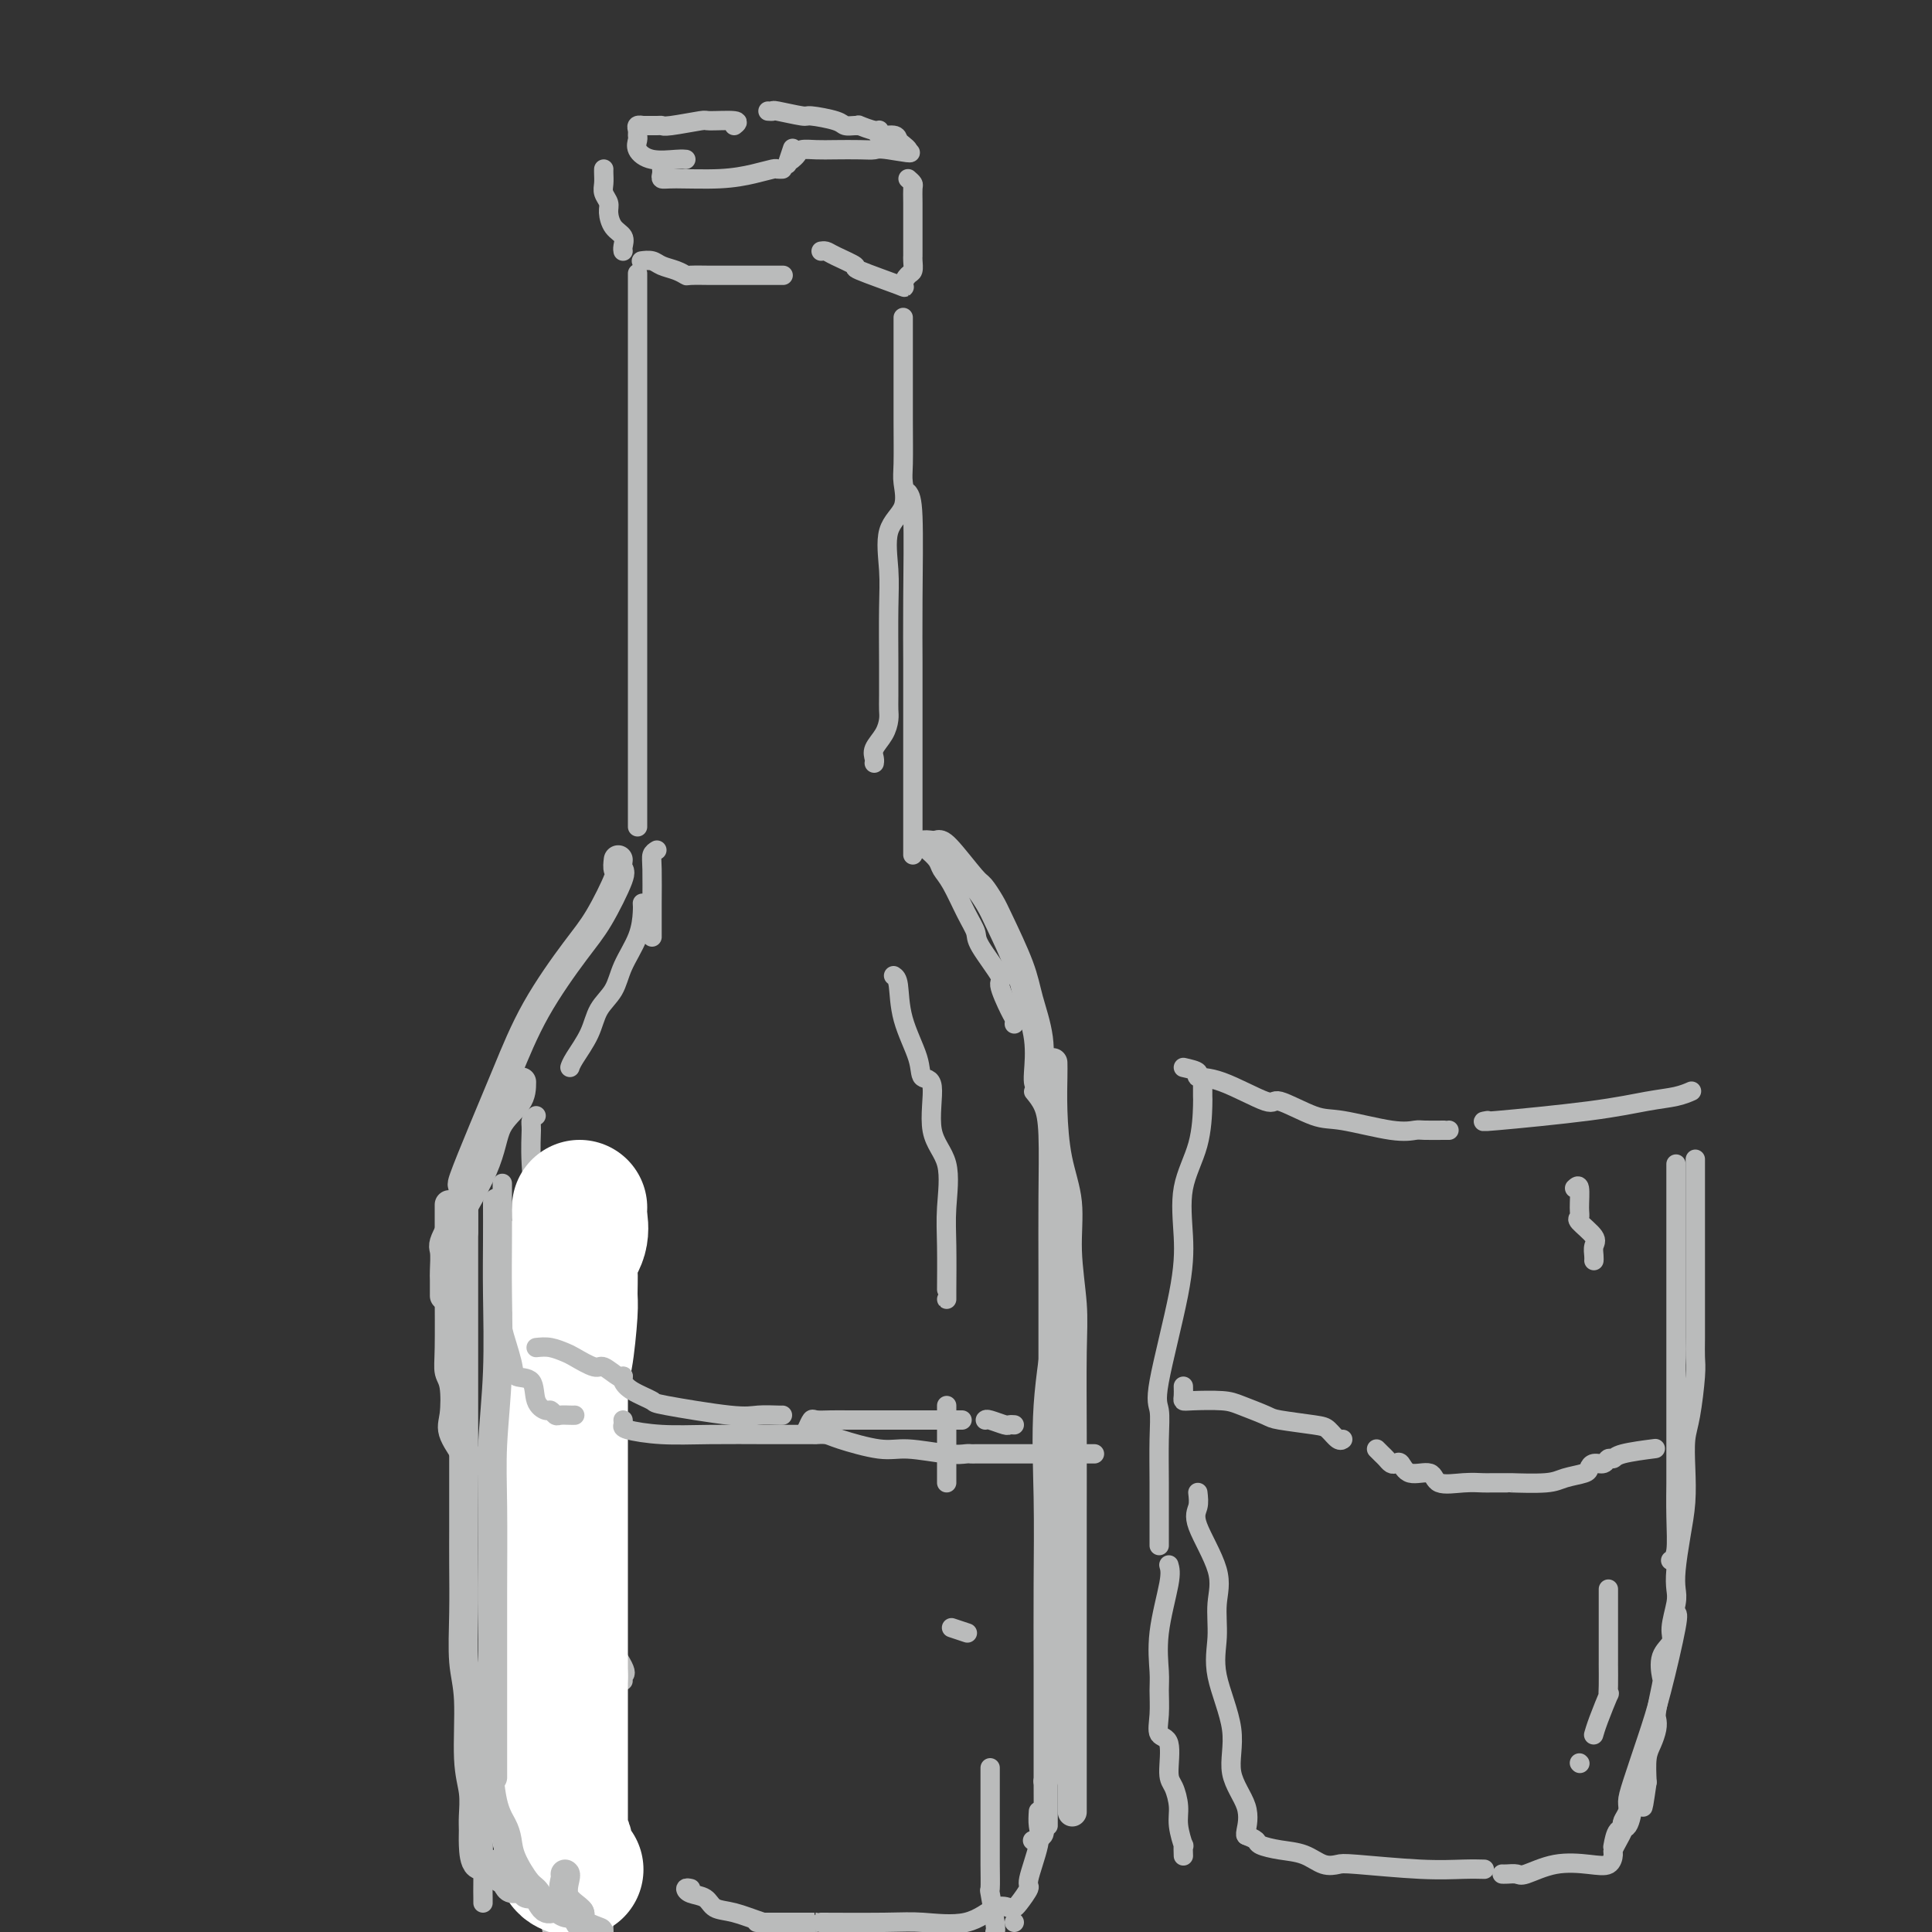 <svg viewBox='0 0 400 400' version='1.1' xmlns='http://www.w3.org/2000/svg' xmlns:xlink='http://www.w3.org/1999/xlink'><rect x="0" y="0" width="400" height="400" fill="#333333" stroke="none"/><g fill='none' stroke='#BABBBB' stroke-width='4' stroke-linecap='round' stroke-linejoin='round'><path d='M152,26c0.550,-0.431 1.100,-0.862 0,-1c-1.100,-0.138 -3.851,0.015 -5,0c-1.149,-0.015 -0.698,-0.200 -2,0c-1.302,0.200 -4.358,0.786 -6,1c-1.642,0.214 -1.869,0.057 -2,0c-0.131,-0.057 -0.164,-0.012 -1,0c-0.836,0.012 -2.473,-0.008 -3,0c-0.527,0.008 0.055,0.043 0,0c-0.055,-0.043 -0.749,-0.164 -1,0c-0.251,0.164 -0.061,0.612 0,1c0.061,0.388 -0.009,0.717 0,1c0.009,0.283 0.097,0.521 0,1c-0.097,0.479 -0.380,1.200 0,2c0.380,0.800 1.421,1.678 3,2c1.579,0.322 3.694,0.087 5,0c1.306,-0.087 1.802,-0.025 2,0c0.198,0.025 0.099,0.012 0,0'/><path d='M137,35c0.031,0.308 0.062,0.616 0,1c-0.062,0.384 -0.216,0.845 0,1c0.216,0.155 0.803,0.003 3,0c2.197,-0.003 6.004,0.143 9,0c2.996,-0.143 5.181,-0.574 7,-1c1.819,-0.426 3.271,-0.846 4,-1c0.729,-0.154 0.735,-0.041 1,0c0.265,0.041 0.790,0.012 1,0c0.210,-0.012 0.105,-0.006 0,0'/><path d='M163,34c0.417,-1.250 0.833,-2.500 1,-3c0.167,-0.500 0.083,-0.250 0,0'/><path d='M159,23c0.455,0.032 0.910,0.064 1,0c0.090,-0.064 -0.184,-0.224 1,0c1.184,0.224 3.826,0.830 5,1c1.174,0.170 0.879,-0.098 2,0c1.121,0.098 3.657,0.561 5,1c1.343,0.439 1.494,0.854 2,1c0.506,0.146 1.366,0.024 2,0c0.634,-0.024 1.043,0.050 1,0c-0.043,-0.050 -0.537,-0.224 0,0c0.537,0.224 2.105,0.848 3,1c0.895,0.152 1.118,-0.167 1,0c-0.118,0.167 -0.577,0.819 0,1c0.577,0.181 2.191,-0.109 3,0c0.809,0.109 0.815,0.617 1,1c0.185,0.383 0.550,0.642 1,1c0.450,0.358 0.986,0.817 1,1c0.014,0.183 -0.493,0.092 -1,0'/><path d='M187,31c3.803,1.238 -0.688,0.332 -3,0c-2.312,-0.332 -2.444,-0.090 -3,0c-0.556,0.090 -1.535,0.027 -3,0c-1.465,-0.027 -3.415,-0.018 -5,0c-1.585,0.018 -2.803,0.043 -4,0c-1.197,-0.043 -2.372,-0.156 -3,0c-0.628,0.156 -0.707,0.580 -1,1c-0.293,0.420 -0.798,0.834 -1,1c-0.202,0.166 -0.101,0.083 0,0'/><path d='M125,35c-0.008,0.243 -0.017,0.487 0,1c0.017,0.513 0.059,1.296 0,2c-0.059,0.704 -0.218,1.329 0,2c0.218,0.671 0.815,1.388 1,2c0.185,0.612 -0.041,1.120 0,2c0.041,0.880 0.351,2.131 1,3c0.649,0.869 1.638,1.357 2,2c0.362,0.643 0.097,1.442 0,2c-0.097,0.558 -0.028,0.874 0,1c0.028,0.126 0.014,0.063 0,0'/><path d='M133,54c-0.186,0.024 -0.372,0.049 0,0c0.372,-0.049 1.301,-0.171 2,0c0.699,0.171 1.168,0.634 2,1c0.832,0.366 2.027,0.634 3,1c0.973,0.366 1.724,0.830 2,1c0.276,0.170 0.076,0.046 1,0c0.924,-0.046 2.971,-0.012 4,0c1.029,0.012 1.042,0.003 2,0c0.958,-0.003 2.863,-0.001 4,0c1.137,0.001 1.506,0.000 2,0c0.494,-0.000 1.112,-0.000 2,0c0.888,0.000 2.047,0.000 3,0c0.953,-0.000 1.701,-0.000 2,0c0.299,0.000 0.150,0.000 0,0'/><path d='M188,37c0.423,0.369 0.845,0.739 1,1c0.155,0.261 0.041,0.415 0,1c-0.041,0.585 -0.011,1.603 0,3c0.011,1.397 0.003,3.172 0,4c-0.003,0.828 -0.001,0.707 0,1c0.001,0.293 0.001,1.000 0,2c-0.001,1.000 -0.003,2.294 0,3c0.003,0.706 0.010,0.823 0,1c-0.010,0.177 -0.037,0.415 0,1c0.037,0.585 0.137,1.519 0,2c-0.137,0.481 -0.513,0.509 -1,1c-0.487,0.491 -1.086,1.446 -1,2c0.086,0.554 0.857,0.709 -1,0c-1.857,-0.709 -6.344,-2.281 -8,-3c-1.656,-0.719 -0.482,-0.585 -1,-1c-0.518,-0.415 -2.726,-1.379 -4,-2c-1.274,-0.621 -1.612,-0.898 -2,-1c-0.388,-0.102 -0.825,-0.029 -1,0c-0.175,0.029 -0.087,0.015 0,0'/><path d='M132,57c0.000,-0.467 0.000,-0.935 0,1c0.000,1.935 0.000,6.271 0,9c0.000,2.729 0.000,3.851 0,7c0.000,3.149 0.000,8.325 0,11c0.000,2.675 0.000,2.851 0,4c0.000,1.149 0.000,3.273 0,6c0.000,2.727 0.000,6.056 0,9c0.000,2.944 0.000,5.502 0,10c0.000,4.498 0.000,10.936 0,14c0.000,3.064 0.000,2.754 0,8c0.000,5.246 0.000,16.048 0,21c0.000,4.952 0.000,4.052 0,5c-0.000,0.948 0.000,3.743 0,5c0.000,1.257 -0.000,0.976 0,1c0.000,0.024 0.000,0.353 0,1c0.000,0.647 0.000,1.614 0,2c0.000,0.386 0.000,0.193 0,0'/><path d='M187,66c-0.000,-0.244 -0.000,-0.488 0,0c0.000,0.488 0.000,1.709 0,4c-0.000,2.291 -0.001,5.650 0,7c0.001,1.350 0.003,0.689 0,2c-0.003,1.311 -0.012,4.594 0,8c0.012,3.406 0.046,6.933 0,9c-0.046,2.067 -0.170,2.672 0,4c0.170,1.328 0.634,3.378 0,5c-0.634,1.622 -2.366,2.815 -3,5c-0.634,2.185 -0.170,5.362 0,8c0.170,2.638 0.046,4.736 0,8c-0.046,3.264 -0.014,7.692 0,11c0.014,3.308 0.010,5.495 0,7c-0.010,1.505 -0.027,2.329 0,3c0.027,0.671 0.098,1.189 0,2c-0.098,0.811 -0.366,1.916 -1,3c-0.634,1.084 -1.634,2.147 -2,3c-0.366,0.853 -0.098,1.497 0,2c0.098,0.503 0.026,0.866 0,1c-0.026,0.134 -0.008,0.038 0,0c0.008,-0.038 0.004,-0.019 0,0'/><path d='M188,102c0.423,0.577 0.845,1.153 1,5c0.155,3.847 0.041,10.964 0,17c-0.041,6.036 -0.011,10.992 0,13c0.011,2.008 0.003,1.067 0,4c-0.003,2.933 -0.001,9.738 0,13c0.001,3.262 0.000,2.981 0,4c-0.000,1.019 -0.000,3.338 0,5c0.000,1.662 0.000,2.669 0,4c-0.000,1.331 -0.000,2.987 0,4c0.000,1.013 0.000,1.382 0,2c-0.000,0.618 -0.000,1.485 0,2c0.000,0.515 0.000,0.677 0,1c-0.000,0.323 -0.000,0.807 0,1c0.000,0.193 0.000,0.097 0,0'/><path d='M136,176c-0.423,0.259 -0.845,0.518 -1,1c-0.155,0.482 -0.041,1.187 0,3c0.041,1.813 0.011,4.733 0,7c-0.011,2.267 -0.003,3.879 0,5c0.003,1.121 0.001,1.749 0,2c-0.001,0.251 -0.000,0.126 0,0'/><path d='M133,187c0.033,0.427 0.065,0.854 0,2c-0.065,1.146 -0.229,3.011 -1,5c-0.771,1.989 -2.150,4.101 -3,6c-0.850,1.899 -1.170,3.584 -2,5c-0.830,1.416 -2.170,2.562 -3,4c-0.830,1.438 -1.150,3.169 -2,5c-0.850,1.831 -2.229,3.762 -3,5c-0.771,1.238 -0.935,1.782 -1,2c-0.065,0.218 -0.033,0.109 0,0'/><path d='M193,174c-0.830,-0.096 -1.660,-0.192 -2,0c-0.340,0.192 -0.191,0.670 0,1c0.191,0.330 0.425,0.510 1,1c0.575,0.490 1.493,1.290 2,2c0.507,0.710 0.605,1.330 1,2c0.395,0.670 1.088,1.388 2,3c0.912,1.612 2.043,4.116 3,6c0.957,1.884 1.741,3.149 2,4c0.259,0.851 -0.008,1.289 1,3c1.008,1.711 3.289,4.697 4,6c0.711,1.303 -0.149,0.924 0,2c0.149,1.076 1.308,3.608 2,5c0.692,1.392 0.917,1.644 1,2c0.083,0.356 0.024,0.816 0,1c-0.024,0.184 -0.012,0.092 0,0'/><path d='M111,231c-0.430,0.321 -0.861,0.642 -1,1c-0.139,0.358 0.012,0.752 0,2c-0.012,1.248 -0.189,3.351 0,7c0.189,3.649 0.744,8.846 1,12c0.256,3.154 0.212,4.265 1,7c0.788,2.735 2.407,7.093 3,8c0.593,0.907 0.158,-1.638 0,0c-0.158,1.638 -0.040,7.457 0,11c0.040,3.543 0.002,4.810 0,7c-0.002,2.190 0.033,5.304 0,8c-0.033,2.696 -0.132,4.973 0,8c0.132,3.027 0.495,6.803 1,10c0.505,3.197 1.150,5.814 2,8c0.850,2.186 1.903,3.941 3,6c1.097,2.059 2.238,4.421 3,6c0.762,1.579 1.147,2.374 1,3c-0.147,0.626 -0.824,1.082 0,3c0.824,1.918 3.149,5.298 4,7c0.851,1.702 0.229,1.728 0,2c-0.229,0.272 -0.065,0.792 0,1c0.065,0.208 0.033,0.104 0,0'/><path d='M121,299c0.000,1.204 0.000,2.407 0,3c-0.000,0.593 -0.000,0.575 0,3c0.000,2.425 0.000,7.291 0,11c-0.000,3.709 -0.001,6.259 0,10c0.001,3.741 0.005,8.671 0,12c-0.005,3.329 -0.017,5.056 0,8c0.017,2.944 0.064,7.104 0,10c-0.064,2.896 -0.238,4.526 0,7c0.238,2.474 0.890,5.790 1,8c0.110,2.210 -0.321,3.314 0,4c0.321,0.686 1.393,0.955 2,2c0.607,1.045 0.750,2.868 1,4c0.250,1.132 0.606,1.574 1,2c0.394,0.426 0.827,0.836 1,1c0.173,0.164 0.087,0.082 0,0'/><path d='M214,226c0.732,0.890 1.464,1.780 2,3c0.536,1.220 0.876,2.771 1,6c0.124,3.229 0.033,8.138 0,13c-0.033,4.862 -0.009,9.677 0,16c0.009,6.323 0.002,14.152 0,21c-0.002,6.848 -0.001,12.713 0,20c0.001,7.287 0.000,15.995 0,24c-0.000,8.005 -0.000,15.308 0,22c0.000,6.692 0.000,12.773 0,17c-0.000,4.227 -0.000,6.600 0,8c0.000,1.400 0.000,1.829 0,2c-0.000,0.171 -0.000,0.086 0,0'/><path d='M218,249c-0.113,1.807 -0.226,3.614 0,7c0.226,3.386 0.793,8.352 1,12c0.207,3.648 0.056,5.979 0,10c-0.056,4.021 -0.015,9.731 0,16c0.015,6.269 0.004,13.095 0,20c-0.004,6.905 -0.002,13.888 0,19c0.002,5.112 0.002,8.354 0,11c-0.002,2.646 -0.007,4.697 0,6c0.007,1.303 0.026,1.858 0,3c-0.026,1.142 -0.098,2.869 0,4c0.098,1.131 0.367,1.664 0,4c-0.367,2.336 -1.368,6.475 -2,8c-0.632,1.525 -0.895,0.436 -1,0c-0.105,-0.436 -0.053,-0.218 0,0'/><path d='M125,381c0.000,-0.217 0.000,-0.434 0,1c0.000,1.434 -0.000,4.518 0,7c0.000,2.482 0.000,4.360 0,6c-0.000,1.640 -0.000,3.040 0,4c0.000,0.960 0.000,1.480 0,2'/><path d='M104,245c-0.005,2.875 -0.009,5.750 0,11c0.009,5.250 0.033,12.875 0,18c-0.033,5.125 -0.121,7.748 0,13c0.121,5.252 0.453,13.131 0,20c-0.453,6.869 -1.691,12.729 -2,19c-0.309,6.271 0.309,12.955 0,19c-0.309,6.045 -1.547,11.452 -2,17c-0.453,5.548 -0.121,11.238 0,16c0.121,4.762 0.033,8.596 0,11c-0.033,2.404 -0.009,3.378 0,4c0.009,0.622 0.003,0.892 0,1c-0.003,0.108 -0.001,0.054 0,0'/><path d='M113,323c-0.018,10.321 -0.036,20.643 0,29c0.036,8.357 0.125,14.750 0,21c-0.125,6.250 -0.464,12.357 0,18c0.464,5.643 1.732,10.821 3,16'/><path d='M218,242c0.016,2.138 0.033,4.275 0,8c-0.033,3.725 -0.114,9.037 0,13c0.114,3.963 0.423,6.579 0,11c-0.423,4.421 -1.577,10.649 -2,17c-0.423,6.351 -0.113,12.825 0,19c0.113,6.175 0.030,12.050 0,18c-0.030,5.950 -0.009,11.975 0,17c0.009,5.025 0.004,9.052 0,13c-0.004,3.948 -0.009,7.818 0,11c0.009,3.182 0.030,5.676 0,7c-0.030,1.324 -0.111,1.479 0,2c0.111,0.521 0.415,1.410 0,2c-0.415,0.590 -1.547,0.883 -2,1c-0.453,0.117 -0.226,0.059 0,0'/><path d='M205,366c0.000,2.100 0.000,4.200 0,6c-0.000,1.800 -0.001,3.300 0,5c0.001,1.700 0.004,3.601 0,5c-0.004,1.399 -0.015,2.298 0,4c0.015,1.702 0.056,4.209 0,5c-0.056,0.791 -0.207,-0.133 0,1c0.207,1.133 0.774,4.324 1,6c0.226,1.676 0.113,1.838 0,2'/><path d='M143,391c-0.455,-0.098 -0.910,-0.196 -1,0c-0.090,0.196 0.185,0.685 1,1c0.815,0.315 2.169,0.454 3,1c0.831,0.546 1.140,1.497 2,2c0.860,0.503 2.270,0.559 4,1c1.730,0.441 3.780,1.269 6,2c2.220,0.731 4.610,1.366 7,2'/><path d='M210,398c0.000,0.000 0.000,0.000 0,0c0.000,0.000 0.000,0.000 0,0'/><path d='M215,375c-0.065,1.017 -0.129,2.034 0,3c0.129,0.966 0.452,1.880 0,4c-0.452,2.120 -1.678,5.444 -2,7c-0.322,1.556 0.260,1.342 0,2c-0.260,0.658 -1.363,2.188 -2,3c-0.637,0.812 -0.809,0.907 -1,1c-0.191,0.093 -0.400,0.182 -1,0c-0.600,-0.182 -1.590,-0.637 -3,0c-1.410,0.637 -3.240,2.367 -6,3c-2.760,0.633 -6.451,0.170 -9,0c-2.549,-0.170 -3.957,-0.045 -8,0c-4.043,0.045 -10.723,0.012 -13,0c-2.277,-0.012 -0.152,-0.003 -2,0c-1.848,0.003 -7.671,0.001 -10,0c-2.329,-0.001 -1.165,-0.000 0,0'/><path d='M185,202c0.397,0.263 0.794,0.525 1,2c0.206,1.475 0.220,4.161 1,7c0.780,2.839 2.325,5.830 3,8c0.675,2.170 0.478,3.520 1,4c0.522,0.480 1.762,0.090 2,2c0.238,1.910 -0.525,6.119 0,9c0.525,2.881 2.337,4.432 3,7c0.663,2.568 0.178,6.152 0,9c-0.178,2.848 -0.048,4.959 0,8c0.048,3.041 0.013,7.011 0,9c-0.013,1.989 -0.004,1.997 0,2c0.004,0.003 0.002,0.002 0,0'/><path d='M196,291c0.000,0.242 0.000,0.484 0,1c0.000,0.516 0.000,1.307 0,2c0.000,0.693 0.000,1.287 0,2c0.000,0.713 0.000,1.546 0,2c0.000,0.454 0.000,0.528 0,1c0.000,0.472 0.000,1.342 0,2c0.000,0.658 0.000,1.104 0,2c0.000,0.896 0.000,2.241 0,3c0.000,0.759 0.000,0.931 0,1c0.000,0.069 0.000,0.034 0,0'/><path d='M197,337c1.250,0.417 2.500,0.833 3,1c0.500,0.167 0.250,0.083 0,0'/></g>
<g fill='none' stroke='#FFFFFF' stroke-width='28' stroke-linecap='round' stroke-linejoin='round'><path d='M120,250c-0.061,0.499 -0.122,0.998 0,2c0.122,1.002 0.426,2.506 0,4c-0.426,1.494 -1.581,2.978 -2,4c-0.419,1.022 -0.102,1.582 0,3c0.102,1.418 -0.011,3.693 0,5c0.011,1.307 0.147,1.644 0,4c-0.147,2.356 -0.575,6.731 -1,9c-0.425,2.269 -0.846,2.433 -1,3c-0.154,0.567 -0.041,1.537 0,2c0.041,0.463 0.011,0.420 0,1c-0.011,0.580 -0.003,1.785 0,3c0.003,1.215 0.001,2.442 0,4c-0.001,1.558 -0.000,3.447 0,4c0.000,0.553 0.000,-0.231 0,0c-0.000,0.231 -0.000,1.477 0,3c0.000,1.523 0.000,3.324 0,5c-0.000,1.676 -0.000,3.226 0,5c0.000,1.774 0.000,3.771 0,5c-0.000,1.229 -0.000,1.689 0,2c0.000,0.311 0.000,0.473 0,2c-0.000,1.527 -0.000,4.420 0,6c0.000,1.580 0.000,1.846 0,3c-0.000,1.154 -0.000,3.195 0,4c0.000,0.805 0.000,0.374 0,1c-0.000,0.626 -0.000,2.309 0,3c0.000,0.691 0.000,0.392 0,1c-0.000,0.608 -0.000,2.125 0,3c0.000,0.875 0.000,1.107 0,2c-0.000,0.893 -0.000,2.446 0,4'/><path d='M116,347c0.000,9.853 0.000,2.986 0,1c-0.000,-1.986 -0.000,0.910 0,3c0.000,2.090 0.000,3.376 0,4c-0.000,0.624 -0.000,0.588 0,1c0.000,0.412 0.000,1.273 0,2c-0.000,0.727 -0.000,1.319 0,2c0.000,0.681 0.000,1.449 0,2c-0.000,0.551 -0.000,0.885 0,1c0.000,0.115 0.000,0.011 0,1c-0.000,0.989 -0.000,3.070 0,4c0.000,0.930 0.000,0.708 0,1c-0.000,0.292 -0.000,1.097 0,2c0.000,0.903 0.000,1.906 0,2c-0.000,0.094 -0.001,-0.719 0,0c0.001,0.719 0.004,2.970 0,4c-0.004,1.030 -0.015,0.840 0,1c0.015,0.160 0.057,0.672 0,1c-0.057,0.328 -0.213,0.473 0,1c0.213,0.527 0.797,1.437 1,2c0.203,0.563 0.027,0.778 0,1c-0.027,0.222 0.096,0.451 0,1c-0.096,0.549 -0.410,1.417 0,2c0.410,0.583 1.546,0.881 2,1c0.454,0.119 0.227,0.060 0,0'/></g>
<g fill='none' stroke='#BABBBB' stroke-width='6' stroke-linecap='round' stroke-linejoin='round'><path d='M103,249c0.008,2.519 0.016,5.038 0,8c-0.016,2.962 -0.057,6.367 0,11c0.057,4.633 0.211,10.493 0,16c-0.211,5.507 -0.789,10.662 -1,15c-0.211,4.338 -0.057,7.858 0,13c0.057,5.142 0.015,11.907 0,17c-0.015,5.093 -0.004,8.514 0,10c0.004,1.486 0.001,1.038 0,4c-0.001,2.962 -0.000,9.333 0,12c0.000,2.667 0.000,1.629 0,3c-0.000,1.371 -0.000,5.151 0,7c0.000,1.849 0.000,1.767 0,2c-0.000,0.233 -0.000,0.781 0,1c0.000,0.219 0.000,0.110 0,0'/><path d='M101,355c-0.004,0.027 -0.009,0.055 0,1c0.009,0.945 0.030,2.808 0,4c-0.030,1.192 -0.112,1.713 0,4c0.112,2.287 0.418,6.339 1,9c0.582,2.661 1.440,3.929 2,5c0.560,1.071 0.821,1.945 1,3c0.179,1.055 0.274,2.292 1,4c0.726,1.708 2.081,3.887 3,5c0.919,1.113 1.402,1.160 2,2c0.598,0.840 1.313,2.474 2,3c0.687,0.526 1.347,-0.055 2,0c0.653,0.055 1.299,0.747 2,1c0.701,0.253 1.458,0.068 2,0c0.542,-0.068 0.869,-0.019 1,0c0.131,0.019 0.065,0.010 0,0'/><path d='M117,388c0.097,0.048 0.195,0.096 0,1c-0.195,0.904 -0.681,2.665 0,4c0.681,1.335 2.530,2.244 3,3c0.470,0.756 -0.437,1.359 0,2c0.437,0.641 2.219,1.321 4,2'/><path d='M128,178c-0.095,0.825 -0.191,1.649 0,2c0.191,0.351 0.667,0.227 0,2c-0.667,1.773 -2.477,5.441 -4,8c-1.523,2.559 -2.759,4.007 -5,7c-2.241,2.993 -5.486,7.530 -8,12c-2.514,4.470 -4.295,8.872 -6,13c-1.705,4.128 -3.332,7.980 -5,12c-1.668,4.020 -3.375,8.207 -4,10c-0.625,1.793 -0.167,1.192 0,2c0.167,0.808 0.045,3.026 0,4c-0.045,0.974 -0.012,0.704 0,1c0.012,0.296 0.003,1.157 0,2c-0.003,0.843 -0.001,1.670 0,2c0.001,0.330 0.000,0.165 0,0'/><path d='M108,224c-0.006,1.298 -0.012,2.597 -1,4c-0.988,1.403 -2.958,2.912 -4,5c-1.042,2.088 -1.155,4.756 -3,9c-1.845,4.244 -5.423,10.062 -7,13c-1.577,2.938 -1.155,2.994 -1,4c0.155,1.006 0.041,2.963 0,4c-0.041,1.037 -0.011,1.154 0,2c0.011,0.846 0.003,2.420 0,3c-0.003,0.580 -0.001,0.166 0,0c0.001,-0.166 0.000,-0.083 0,0'/><path d='M194,175c0.326,-0.216 0.651,-0.433 2,1c1.349,1.433 3.720,4.514 5,6c1.280,1.486 1.469,1.377 2,2c0.531,0.623 1.404,1.976 2,3c0.596,1.024 0.916,1.717 2,4c1.084,2.283 2.931,6.157 4,9c1.069,2.843 1.358,4.657 2,7c0.642,2.343 1.636,5.216 2,8c0.364,2.784 0.098,5.480 0,7c-0.098,1.520 -0.028,1.863 0,2c0.028,0.137 0.014,0.069 0,0'/><path d='M218,220c0.013,0.722 0.027,1.444 0,3c-0.027,1.556 -0.094,3.947 0,7c0.094,3.053 0.351,6.768 1,10c0.649,3.232 1.691,5.981 2,9c0.309,3.019 -0.113,6.310 0,10c0.113,3.690 0.762,7.781 1,11c0.238,3.219 0.064,5.566 0,10c-0.064,4.434 -0.017,10.956 0,17c0.017,6.044 0.005,11.610 0,17c-0.005,5.390 -0.001,10.605 0,15c0.001,4.395 0.000,7.971 0,11c-0.000,3.029 -0.000,5.511 0,8c0.000,2.489 0.000,4.986 0,8c-0.000,3.014 -0.000,6.545 0,9c0.000,2.455 0.000,3.833 0,5c-0.000,1.167 -0.000,2.122 0,3c0.000,0.878 0.000,1.679 0,2c-0.000,0.321 -0.000,0.160 0,0'/><path d='M93,250c0.000,-0.525 0.000,-1.050 0,0c-0.000,1.050 -0.001,3.674 0,5c0.001,1.326 0.004,1.352 0,3c-0.004,1.648 -0.014,4.917 0,9c0.014,4.083 0.053,8.981 0,12c-0.053,3.019 -0.199,4.157 0,5c0.199,0.843 0.743,1.389 1,3c0.257,1.611 0.226,4.288 0,6c-0.226,1.712 -0.648,2.459 0,4c0.648,1.541 2.367,3.876 3,5c0.633,1.124 0.181,1.035 0,1c-0.181,-0.035 -0.090,-0.018 0,0'/><path d='M96,250c0.000,1.082 0.000,2.164 0,5c-0.000,2.836 -0.000,7.426 0,12c0.000,4.574 0.000,9.133 0,13c-0.000,3.867 -0.000,7.041 0,10c0.000,2.959 0.000,5.704 0,10c-0.000,4.296 -0.001,10.143 0,13c0.001,2.857 0.004,2.725 0,4c-0.004,1.275 -0.016,3.957 0,7c0.016,3.043 0.061,6.448 0,10c-0.061,3.552 -0.227,7.252 0,10c0.227,2.748 0.845,4.546 1,8c0.155,3.454 -0.155,8.565 0,12c0.155,3.435 0.775,5.195 1,7c0.225,1.805 0.057,3.655 0,5c-0.057,1.345 -0.002,2.185 0,3c0.002,0.815 -0.049,1.605 0,3c0.049,1.395 0.198,3.396 1,4c0.802,0.604 2.255,-0.188 3,0c0.745,0.188 0.781,1.356 1,2c0.219,0.644 0.622,0.765 1,1c0.378,0.235 0.732,0.585 1,1c0.268,0.415 0.450,0.896 1,1c0.550,0.104 1.467,-0.168 2,0c0.533,0.168 0.682,0.776 1,1c0.318,0.224 0.805,0.064 1,0c0.195,-0.064 0.097,-0.032 0,0'/></g>
<g fill='none' stroke='#BABBBB' stroke-width='4' stroke-linecap='round' stroke-linejoin='round'><path d='M104,272c-0.219,0.566 -0.439,1.131 0,3c0.439,1.869 1.536,5.041 2,7c0.464,1.959 0.295,2.706 1,3c0.705,0.294 2.283,0.135 3,1c0.717,0.865 0.572,2.754 1,4c0.428,1.246 1.428,1.851 2,2c0.572,0.149 0.717,-0.156 1,0c0.283,0.156 0.703,0.774 1,1c0.297,0.226 0.471,0.061 1,0c0.529,-0.061 1.412,-0.016 2,0c0.588,0.016 0.882,0.005 1,0c0.118,-0.005 0.059,-0.002 0,0'/><path d='M129,294c0.039,0.340 0.078,0.680 0,1c-0.078,0.320 -0.272,0.622 1,1c1.272,0.378 4.010,0.834 7,1c2.990,0.166 6.233,0.044 10,0c3.767,-0.044 8.057,-0.010 12,0c3.943,0.010 7.538,-0.004 9,0c1.462,0.004 0.792,0.024 1,0c0.208,-0.024 1.294,-0.094 2,0c0.706,0.094 1.033,0.351 3,1c1.967,0.649 5.574,1.691 8,2c2.426,0.309 3.672,-0.113 6,0c2.328,0.113 5.739,0.762 8,1c2.261,0.238 3.373,0.064 4,0c0.627,-0.064 0.769,-0.017 1,0c0.231,0.017 0.550,0.005 1,0c0.450,-0.005 1.032,-0.001 2,0c0.968,0.001 2.321,0.000 5,0c2.679,-0.000 6.683,-0.000 10,0c3.317,0.000 5.948,0.000 7,0c1.052,-0.000 0.526,-0.000 0,0'/><path d='M111,279c0.959,-0.100 1.918,-0.201 3,0c1.082,0.201 2.286,0.702 3,1c0.714,0.298 0.937,0.391 2,1c1.063,0.609 2.964,1.732 4,2c1.036,0.268 1.206,-0.321 2,0c0.794,0.321 2.213,1.550 3,2c0.787,0.450 0.943,0.121 1,0c0.057,-0.121 0.016,-0.035 0,0c-0.016,0.035 -0.008,0.017 0,0'/><path d='M129,285c0.028,-0.068 0.056,-0.136 0,0c-0.056,0.136 -0.195,0.475 0,1c0.195,0.525 0.725,1.237 2,2c1.275,0.763 3.294,1.578 4,2c0.706,0.422 0.098,0.453 3,1c2.902,0.547 9.313,1.611 13,2c3.687,0.389 4.648,0.104 6,0c1.352,-0.104 3.095,-0.028 4,0c0.905,0.028 0.973,0.008 1,0c0.027,-0.008 0.014,-0.004 0,0'/><path d='M167,296c0.383,-0.845 0.765,-1.691 1,-2c0.235,-0.309 0.321,-0.083 1,0c0.679,0.083 1.949,0.022 3,0c1.051,-0.022 1.883,-0.006 4,0c2.117,0.006 5.520,0.002 8,0c2.480,-0.002 4.036,-0.000 6,0c1.964,0.000 4.337,0.000 6,0c1.663,-0.000 2.618,-0.000 3,0c0.382,0.000 0.191,0.000 0,0'/><path d='M204,294c0.105,-0.113 0.211,-0.226 1,0c0.789,0.226 2.263,0.793 3,1c0.737,0.207 0.737,0.056 1,0c0.263,-0.056 0.789,-0.016 1,0c0.211,0.016 0.105,0.008 0,0'/><path d='M245,221c1.350,0.306 2.699,0.611 3,1c0.301,0.389 -0.447,0.861 0,1c0.447,0.139 2.087,-0.056 5,1c2.913,1.056 7.097,3.362 9,4c1.903,0.638 1.525,-0.393 3,0c1.475,0.393 4.801,2.210 7,3c2.199,0.790 3.269,0.551 6,1c2.731,0.449 7.124,1.584 10,2c2.876,0.416 4.235,0.111 5,0c0.765,-0.111 0.937,-0.030 2,0c1.063,0.030 3.017,0.008 4,0c0.983,-0.008 0.995,-0.002 1,0c0.005,0.002 0.002,0.001 0,0'/><path d='M308,232c-0.985,0.172 -1.969,0.344 2,0c3.969,-0.344 12.892,-1.203 19,-2c6.108,-0.797 9.400,-1.533 12,-2c2.600,-0.467 4.508,-0.664 6,-1c1.492,-0.336 2.569,-0.810 3,-1c0.431,-0.190 0.215,-0.095 0,0'/><path d='M249,224c-0.006,1.228 -0.012,2.457 0,3c0.012,0.543 0.042,0.401 0,2c-0.042,1.599 -0.156,4.939 -1,8c-0.844,3.061 -2.419,5.843 -3,9c-0.581,3.157 -0.170,6.690 0,10c0.170,3.310 0.098,6.399 -1,12c-1.098,5.601 -3.222,13.715 -4,18c-0.778,4.285 -0.208,4.743 0,6c0.208,1.257 0.056,3.314 0,6c-0.056,2.686 -0.015,6.002 0,9c0.015,2.998 0.004,5.679 0,7c-0.004,1.321 -0.001,1.282 0,2c0.001,0.718 0.000,2.193 0,3c-0.000,0.807 -0.000,0.945 0,1c0.000,0.055 0.000,0.028 0,0'/><path d='M248,309c0.122,1.043 0.244,2.086 0,3c-0.244,0.914 -0.853,1.698 0,4c0.853,2.302 3.169,6.121 4,9c0.831,2.879 0.177,4.816 0,7c-0.177,2.184 0.121,4.613 0,7c-0.121,2.387 -0.663,4.731 0,8c0.663,3.269 2.532,7.464 3,11c0.468,3.536 -0.463,6.411 0,9c0.463,2.589 2.320,4.890 3,7c0.680,2.110 0.183,4.030 0,5c-0.183,0.970 -0.052,0.992 0,1c0.052,0.008 0.026,0.004 0,0'/><path d='M258,380c0.820,0.336 1.640,0.672 2,1c0.360,0.328 0.261,0.648 1,1c0.739,0.352 2.318,0.734 4,1c1.682,0.266 3.469,0.415 5,1c1.531,0.585 2.807,1.607 4,2c1.193,0.393 2.303,0.158 3,0c0.697,-0.158 0.982,-0.238 4,0c3.018,0.238 8.768,0.796 13,1c4.232,0.204 6.947,0.055 9,0c2.053,-0.055 3.444,-0.016 4,0c0.556,0.016 0.278,0.008 0,0'/><path d='M347,241c0.000,1.397 0.000,2.794 0,5c-0.000,2.206 -0.000,5.219 0,8c0.000,2.781 0.000,5.328 0,8c-0.000,2.672 -0.000,5.468 0,9c0.000,3.532 0.001,7.800 0,14c-0.001,6.200 -0.004,14.330 0,18c0.004,3.670 0.015,2.878 0,4c-0.015,1.122 -0.056,4.156 0,7c0.056,2.844 0.207,5.496 0,7c-0.207,1.504 -0.774,1.858 -1,2c-0.226,0.142 -0.113,0.071 0,0'/><path d='M347,334c0.271,0.034 0.542,0.068 0,3c-0.542,2.932 -1.895,8.763 -3,13c-1.105,4.237 -1.960,6.879 -3,10c-1.040,3.121 -2.265,6.720 -3,9c-0.735,2.280 -0.981,3.240 -1,4c-0.019,0.760 0.188,1.320 0,2c-0.188,0.680 -0.772,1.482 -1,2c-0.228,0.518 -0.099,0.754 0,1c0.099,0.246 0.169,0.504 0,1c-0.169,0.496 -0.577,1.230 -1,2c-0.423,0.770 -0.862,1.577 -1,2c-0.138,0.423 0.027,0.461 0,1c-0.027,0.539 -0.244,1.580 -1,2c-0.756,0.420 -2.052,0.218 -4,0c-1.948,-0.218 -4.550,-0.451 -7,0c-2.450,0.451 -4.748,1.585 -6,2c-1.252,0.415 -1.459,0.111 -2,0c-0.541,-0.111 -1.415,-0.030 -2,0c-0.585,0.030 -0.881,0.009 -1,0c-0.119,-0.009 -0.059,-0.004 0,0'/><path d='M242,324c0.227,0.777 0.454,1.554 0,4c-0.454,2.446 -1.588,6.561 -2,10c-0.412,3.439 -0.103,6.202 0,8c0.103,1.798 -0.001,2.632 0,4c0.001,1.368 0.108,3.271 0,5c-0.108,1.729 -0.431,3.284 0,4c0.431,0.716 1.617,0.591 2,2c0.383,1.409 -0.037,4.351 0,6c0.037,1.649 0.532,2.005 1,3c0.468,0.995 0.910,2.628 1,4c0.090,1.372 -0.172,2.484 0,4c0.172,1.516 0.778,3.437 1,4c0.222,0.563 0.060,-0.233 0,0c-0.060,0.233 -0.017,1.495 0,2c0.017,0.505 0.009,0.252 0,0'/><path d='M245,287c0.018,0.733 0.036,1.466 0,2c-0.036,0.534 -0.125,0.868 0,1c0.125,0.132 0.466,0.063 2,0c1.534,-0.063 4.263,-0.119 6,0c1.737,0.119 2.481,0.412 4,1c1.519,0.588 3.811,1.472 5,2c1.189,0.528 1.275,0.702 3,1c1.725,0.298 5.089,0.721 7,1c1.911,0.279 2.368,0.415 3,1c0.632,0.585 1.437,1.621 2,2c0.563,0.379 0.882,0.102 1,0c0.118,-0.102 0.034,-0.029 0,0c-0.034,0.029 -0.017,0.015 0,0'/><path d='M285,300c0.333,0.338 0.666,0.677 1,1c0.334,0.323 0.668,0.631 1,1c0.332,0.369 0.664,0.801 1,1c0.336,0.199 0.678,0.166 1,0c0.322,-0.166 0.623,-0.465 1,0c0.377,0.465 0.829,1.694 2,2c1.171,0.306 3.060,-0.310 4,0c0.940,0.310 0.929,1.547 2,2c1.071,0.453 3.223,0.121 5,0c1.777,-0.121 3.179,-0.032 4,0c0.821,0.032 1.061,0.006 2,0c0.939,-0.006 2.577,0.010 3,0c0.423,-0.010 -0.371,-0.044 1,0c1.371,0.044 4.905,0.165 7,0c2.095,-0.165 2.750,-0.618 4,-1c1.250,-0.382 3.094,-0.695 4,-1c0.906,-0.305 0.873,-0.603 1,-1c0.127,-0.397 0.414,-0.894 1,-1c0.586,-0.106 1.472,0.178 2,0c0.528,-0.178 0.700,-0.818 1,-1c0.300,-0.182 0.730,0.096 1,0c0.270,-0.096 0.380,-0.564 2,-1c1.620,-0.436 4.748,-0.839 6,-1c1.252,-0.161 0.626,-0.081 0,0'/><path d='M333,329c0.000,0.094 0.000,0.187 0,1c-0.000,0.813 -0.000,2.344 0,3c0.000,0.656 0.000,0.437 0,1c-0.000,0.563 -0.001,1.907 0,4c0.001,2.093 0.002,4.935 0,6c-0.002,1.065 -0.007,0.354 0,1c0.007,0.646 0.026,2.650 0,4c-0.026,1.350 -0.098,2.047 0,2c0.098,-0.047 0.367,-0.837 0,0c-0.367,0.837 -1.368,3.302 -2,5c-0.632,1.698 -0.895,2.628 -1,3c-0.105,0.372 -0.053,0.186 0,0'/><path d='M327,365c0.000,0.000 0.100,0.100 0.1,0.1'/><path d='M351,240c-0.000,0.160 -0.000,0.320 0,1c0.000,0.680 0.000,1.879 0,3c-0.000,1.121 -0.000,2.163 0,3c0.000,0.837 0.000,1.468 0,2c-0.000,0.532 -0.000,0.965 0,2c0.000,1.035 0.000,2.671 0,4c-0.000,1.329 -0.000,2.351 0,3c0.000,0.649 0.001,0.924 0,3c-0.001,2.076 -0.003,5.952 0,9c0.003,3.048 0.011,5.268 0,7c-0.011,1.732 -0.042,2.975 0,4c0.042,1.025 0.156,1.833 0,4c-0.156,2.167 -0.580,5.693 -1,8c-0.420,2.307 -0.834,3.394 -1,5c-0.166,1.606 -0.083,3.732 0,6c0.083,2.268 0.167,4.677 0,7c-0.167,2.323 -0.585,4.558 -1,7c-0.415,2.442 -0.827,5.091 -1,7c-0.173,1.909 -0.106,3.079 0,4c0.106,0.921 0.253,1.592 0,3c-0.253,1.408 -0.904,3.553 -1,5c-0.096,1.447 0.363,2.195 0,3c-0.363,0.805 -1.547,1.668 -2,3c-0.453,1.332 -0.173,3.132 0,4c0.173,0.868 0.240,0.802 0,2c-0.240,1.198 -0.786,3.659 -1,5c-0.214,1.341 -0.096,1.561 0,2c0.096,0.439 0.170,1.097 0,2c-0.170,0.903 -0.584,2.051 -1,3c-0.416,0.949 -0.833,1.700 -1,3c-0.167,1.300 -0.083,3.150 0,5'/><path d='M341,369c-1.340,9.303 -0.691,3.562 -1,2c-0.309,-1.562 -1.575,1.057 -2,2c-0.425,0.943 -0.009,0.211 0,1c0.009,0.789 -0.389,3.098 -1,4c-0.611,0.902 -1.434,0.397 -2,1c-0.566,0.603 -0.876,2.315 -1,3c-0.124,0.685 -0.062,0.342 0,0'/><path d='M326,246c0.429,-0.395 0.858,-0.790 1,0c0.142,0.790 -0.004,2.764 0,4c0.004,1.236 0.159,1.735 0,2c-0.159,0.265 -0.631,0.295 0,1c0.631,0.705 2.365,2.084 3,3c0.635,0.916 0.170,1.369 0,2c-0.170,0.631 -0.046,1.439 0,2c0.046,0.561 0.013,0.875 0,1c-0.013,0.125 -0.007,0.063 0,0'/></g>
</svg>